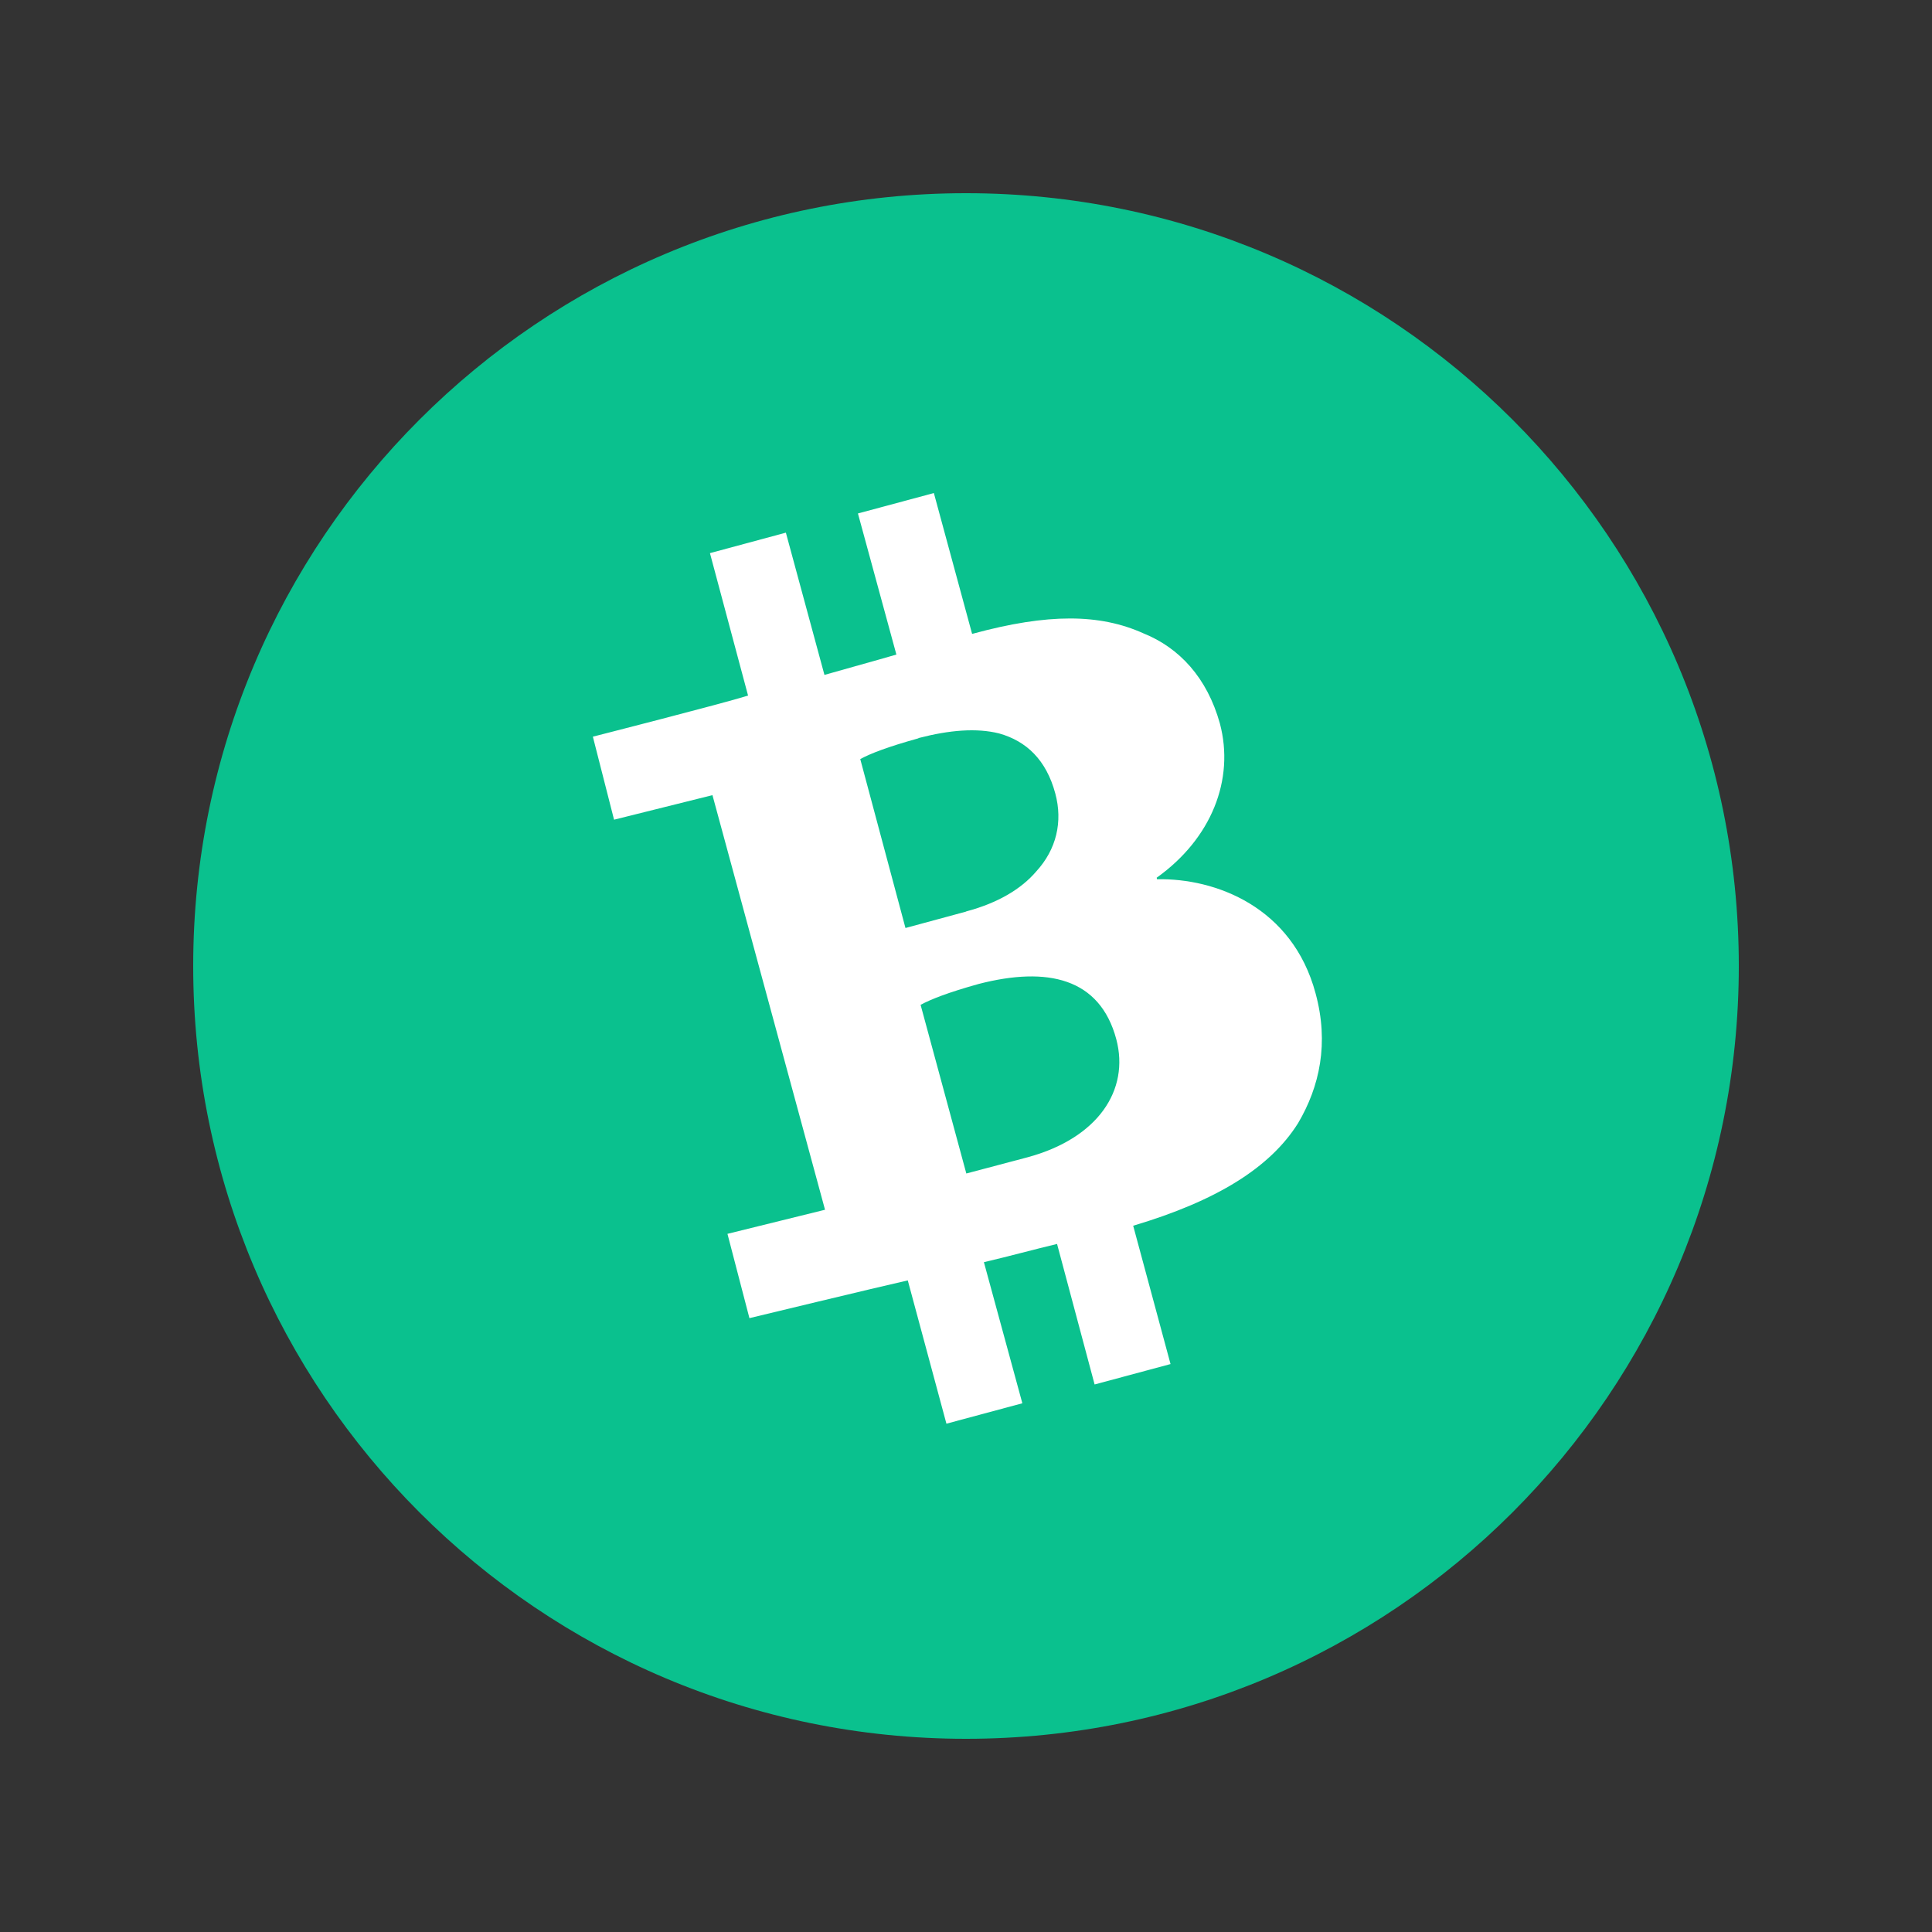<svg     viewBox="0 0 30 30" fill="none" xmlns="http://www.w3.org/2000/svg">
<rect x="0" y="0" width="30" height="30" fill="#333333" stroke="none"/>
<path d="M27 15C27 8.373 21.627 3 15 3C8.373 3 3 8.373 3 15C3 21.627 8.373 27 15 27C21.627 27 27 21.627 27 15Z" fill="#0AC18E"/>
<path d="M17.756 9.835C17.078 9.529 16.273 9.523 15.111 9.839C15.105 9.843 15.105 9.843 15.094 9.84L14.501 7.656L13.322 7.973L13.919 10.164C13.566 10.267 13.179 10.372 12.802 10.48L12.203 8.271L11.024 8.589L11.616 10.801C11.207 10.929 9.206 11.439 9.206 11.439L9.535 12.728L11.063 12.347L12.811 18.785L11.296 19.159L11.637 20.468C11.637 20.468 13.636 19.985 14.096 19.882L14.696 22.107L15.875 21.79L15.278 19.599C15.673 19.507 16.067 19.398 16.414 19.316L16.997 21.498L18.176 21.181L17.596 19.033C18.888 18.649 19.723 18.132 20.156 17.441C20.492 16.872 20.639 16.199 20.428 15.424C20.068 14.082 18.873 13.634 17.966 13.653L17.961 13.629C18.813 13.021 19.174 12.103 18.942 11.233C18.744 10.524 18.314 10.06 17.756 9.835ZM17.334 16.138C17.542 16.923 17.054 17.674 15.953 17.971L15.005 18.222L14.295 15.603C14.452 15.518 14.721 15.411 15.2 15.278C16.261 15.005 17.079 15.183 17.334 16.138ZM16.386 12.319C16.506 12.761 16.403 13.191 16.092 13.53C15.859 13.804 15.494 14.022 15.005 14.152L14.998 14.156L14.06 14.41L13.358 11.787C13.514 11.702 13.777 11.599 14.256 11.466C14.262 11.463 14.262 11.463 14.269 11.459C14.745 11.336 15.165 11.301 15.515 11.389C15.937 11.507 16.246 11.799 16.386 12.319Z" fill="white"/>
</svg>
